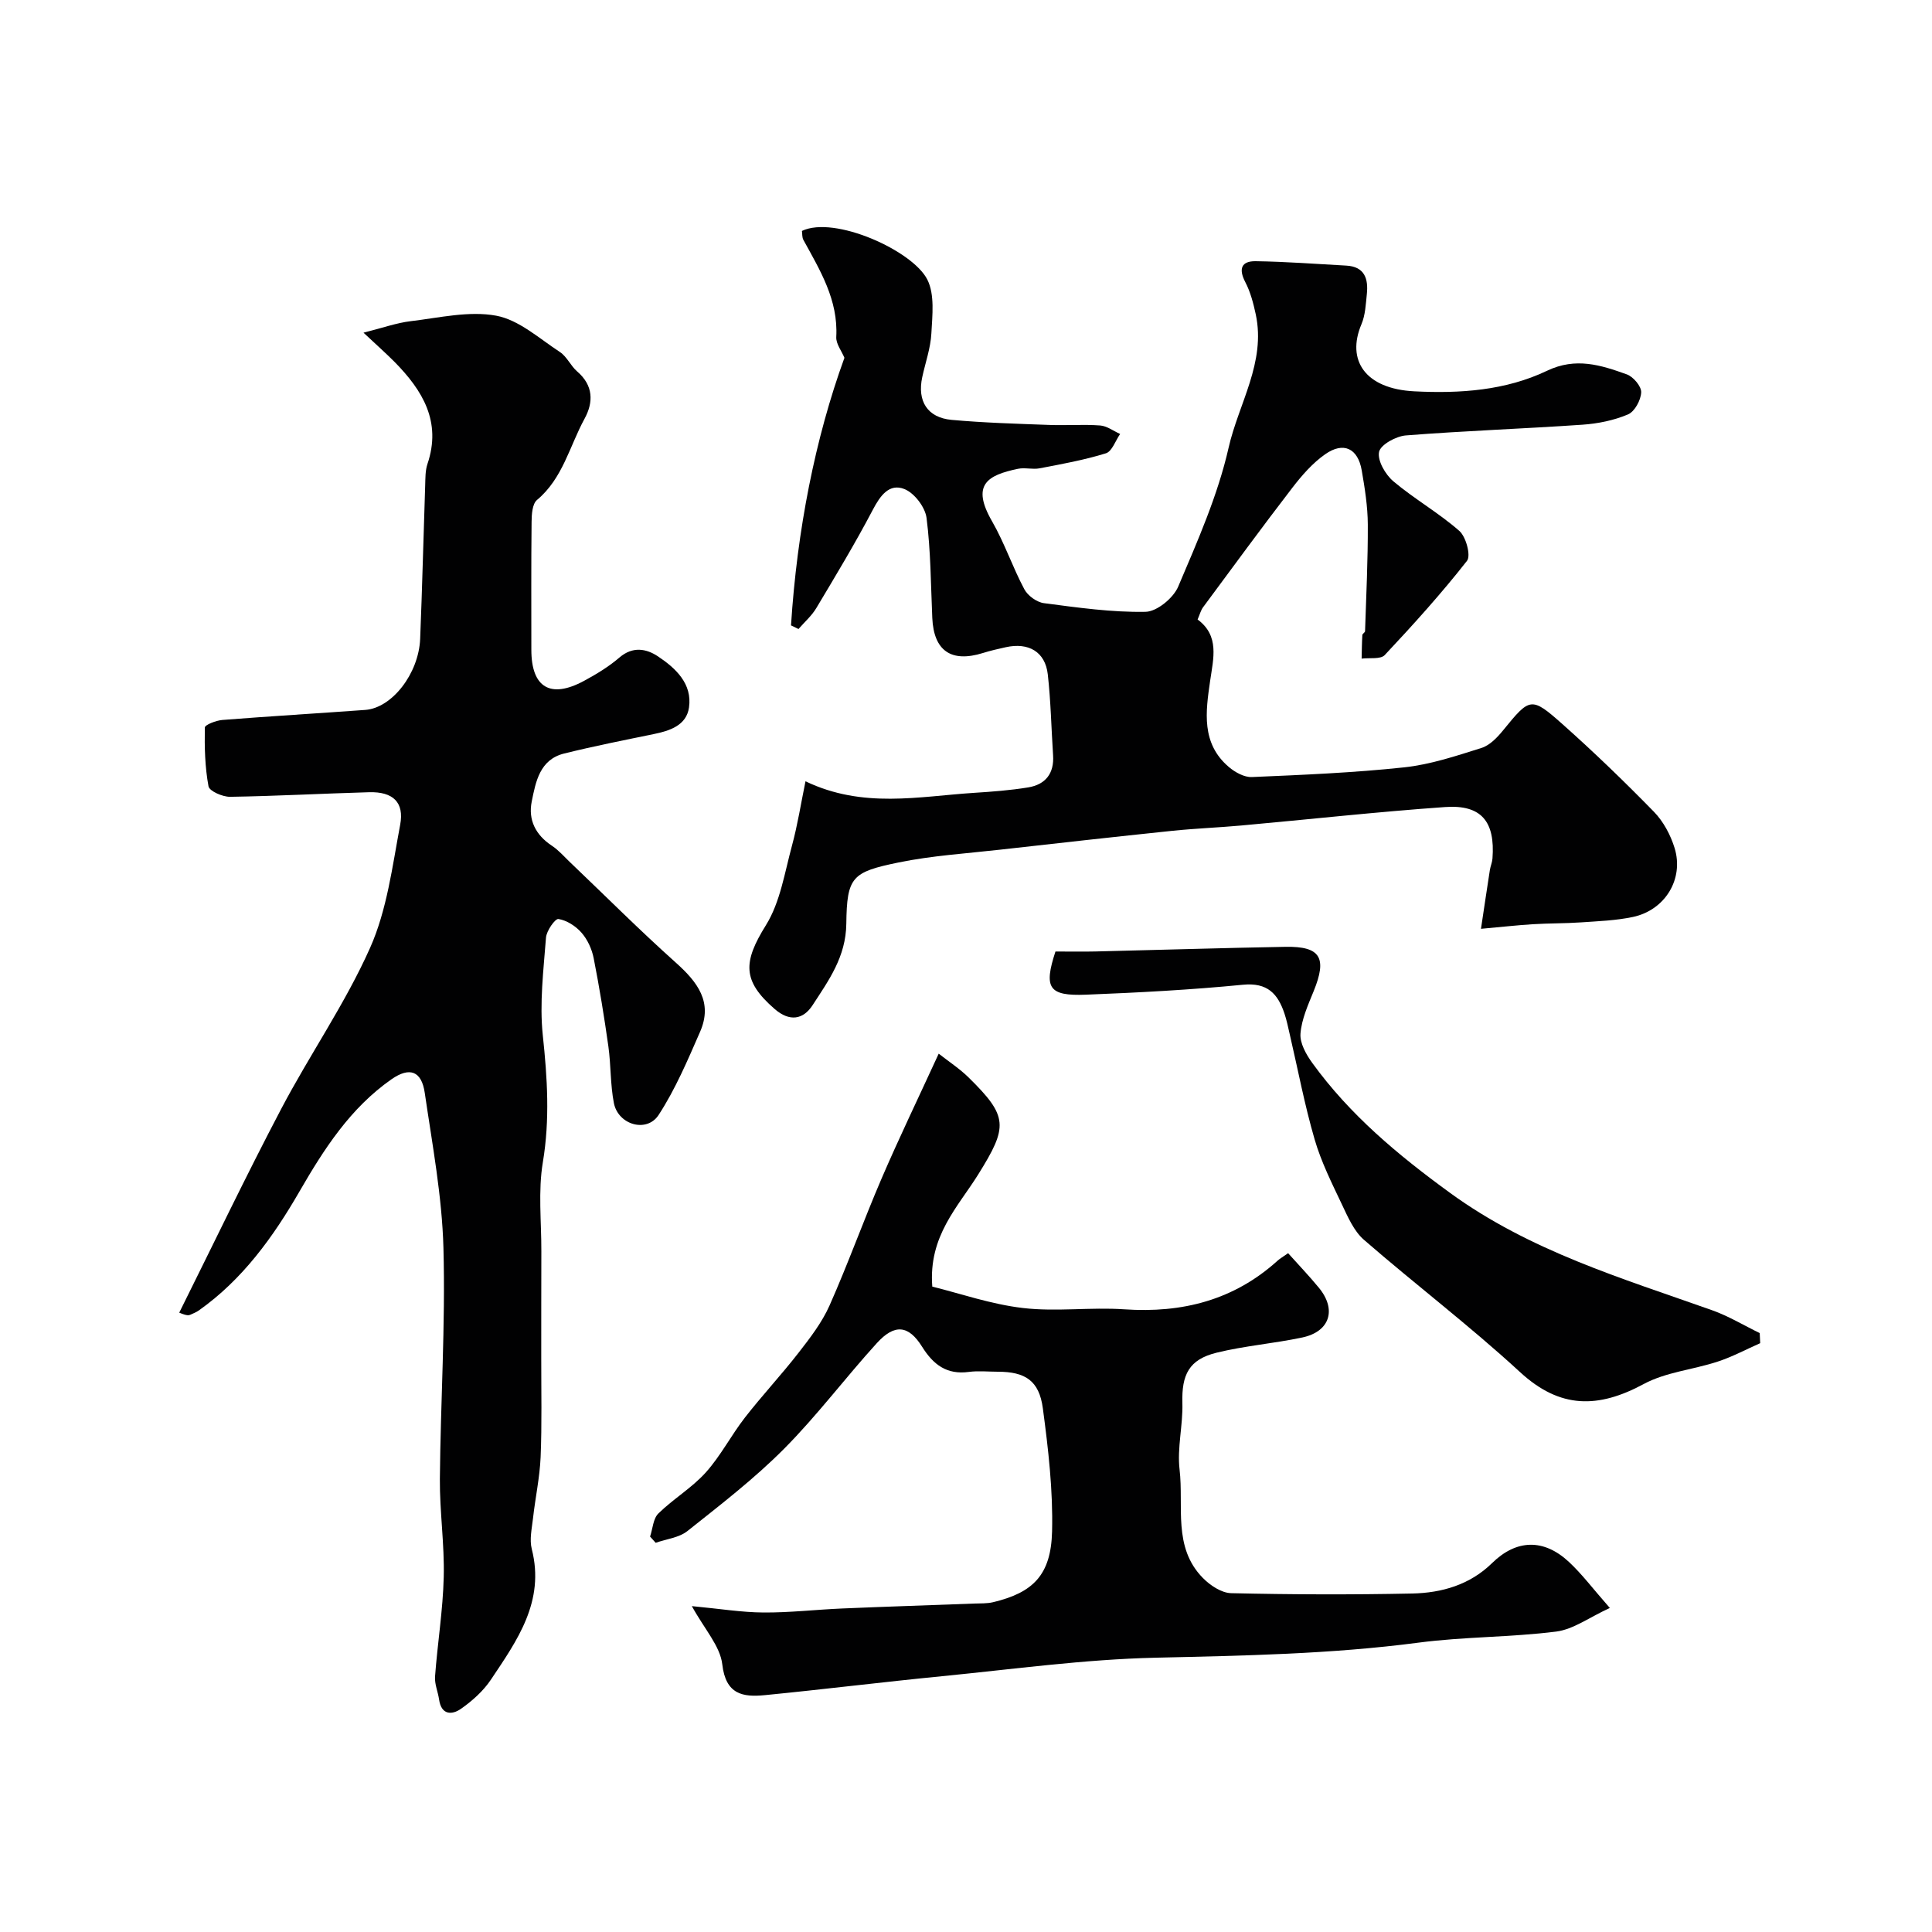 <svg enable-background="new 0 0 400 400" viewBox="0 0 400 400" xmlns="http://www.w3.org/2000/svg"><g fill="#010102"><path d="m75.26 68.88c3.95-.99 6.84-2.04 9.82-2.39 5.88-.7 12.02-2.17 17.65-1.13 4.71.87 8.92 4.73 13.19 7.52 1.45.95 2.23 2.86 3.58 4.03 3.36 2.89 3.4 6.35 1.52 9.79-3.1 5.68-4.5 12.35-9.84 16.81-.97.81-1.11 2.98-1.12 4.53-.1 8.83-.05 17.66-.05 26.49 0 7.81 3.94 10.2 10.9 6.44 2.58-1.39 5.14-2.95 7.34-4.84 2.76-2.37 5.59-1.83 7.98-.23 3.67 2.44 7.13 5.67 6.42 10.58-.53 3.7-3.95 4.82-7.33 5.51-6.19 1.27-12.4 2.5-18.53 4.02-5.03 1.25-5.87 5.81-6.7 9.93-.77 3.8.8 6.93 4.16 9.15 1.37.9 2.48 2.19 3.68 3.34 7.32 6.98 14.48 14.15 22.01 20.89 4.47 4 7.69 8.16 5.01 14.29-2.57 5.88-5.11 11.89-8.59 17.23-2.46 3.77-8.37 2.05-9.26-2.45-.75-3.84-.6-7.84-1.14-11.73-.86-6.12-1.86-12.24-3.05-18.3-.37-1.86-1.27-3.84-2.51-5.25-1.19-1.37-3.06-2.57-4.78-2.84-.68-.11-2.48 2.44-2.58 3.87-.51 6.72-1.36 13.56-.66 20.2.94 8.83 1.49 17.43.01 26.3-1 5.99-.29 12.28-.31 18.43-.03 7.37-.01 14.74-.02 22.11-.01 6.83.15 13.67-.13 20.49-.18 4.22-1.1 8.41-1.57 12.63-.24 2.13-.77 4.43-.26 6.42 2.76 10.82-3.02 18.9-8.46 27.03-1.58 2.36-3.86 4.4-6.2 6.04-1.87 1.31-4.07 1.31-4.53-1.91-.23-1.6-.95-3.2-.84-4.76.51-6.88 1.63-13.73 1.8-20.61.17-6.77-.85-13.56-.8-20.33.14-15.93 1.17-31.88.74-47.79-.29-10.74-2.31-21.45-3.87-32.13-.66-4.54-3.13-5.42-6.87-2.82-8.53 5.96-13.98 14.43-19.09 23.28-5.43 9.4-11.76 18.19-20.81 24.59-.52.37-1.14.61-1.73.88-.35.16-.73.25-2.33-.42 7-14.05 13.77-28.22 21.07-42.11 5.91-11.26 13.27-21.82 18.43-33.39 3.51-7.87 4.62-16.89 6.24-25.5.89-4.69-1.52-6.88-6.41-6.75-9.6.27-19.2.8-28.8.95-1.55.02-4.28-1.17-4.47-2.17-.74-3.98-.84-8.11-.76-12.17.01-.57 2.34-1.47 3.64-1.57 9.86-.78 19.73-1.36 29.59-2.08 5.52-.41 11.05-7.51 11.35-14.72.43-10.59.68-21.2 1.04-31.79.05-1.48.01-3.04.47-4.41 2.96-8.75-1.01-15.23-6.79-21.11-1.84-1.85-3.79-3.57-6.45-6.07z"/><path d="m163.77 129.48c1.25-19.63 4.99-38.73 11.06-55.4-.58-1.41-1.77-2.9-1.69-4.32.42-7.67-3.36-13.8-6.81-20.1-.29-.53-.21-1.27-.3-1.85 6.74-3.24 22.97 4.09 25.97 10.09 1.55 3.09 1.03 7.4.83 11.13-.16 3.04-1.24 6.04-1.89 9.06-1.07 4.94 1.06 8.38 6.08 8.84 6.73.61 13.5.8 20.26 1.05 3.49.13 7.01-.15 10.49.11 1.41.1 2.76 1.14 4.14 1.76-.96 1.38-1.67 3.6-2.94 4-4.47 1.39-9.12 2.23-13.73 3.11-1.45.28-3.04-.2-4.48.1-6.33 1.33-9.74 3.28-5.36 10.88 2.58 4.48 4.24 9.49 6.68 14.06.71 1.34 2.58 2.69 4.07 2.88 6.98.91 14.02 1.92 21.02 1.79 2.35-.04 5.76-2.85 6.76-5.21 3.99-9.39 8.2-18.89 10.44-28.77 2.07-9.13 7.75-17.66 5.62-27.61-.49-2.28-1.1-4.63-2.17-6.68-1.43-2.75-.8-4.36 2.15-4.32 6.26.09 12.51.57 18.76.91 3.81.21 4.59 2.73 4.26 5.89-.22 2.11-.31 4.35-1.12 6.26-3.15 7.44.77 13.37 10.96 13.88 9.47.48 18.89-.16 27.47-4.26 5.97-2.85 11.16-1.17 16.51.75 1.34.48 3.03 2.47 2.98 3.71-.06 1.62-1.35 4-2.73 4.58-2.93 1.24-6.23 1.91-9.43 2.13-12.18.84-24.39 1.26-36.56 2.22-2.04.16-5.23 1.91-5.55 3.41-.37 1.79 1.3 4.68 2.95 6.08 4.35 3.67 9.4 6.53 13.67 10.28 1.38 1.21 2.43 5.11 1.59 6.19-5.32 6.79-11.12 13.21-17.03 19.51-.87.93-3.16.53-4.79.74.04-1.63.05-3.26.15-4.89.02-.27.55-.52.56-.78.24-7.37.6-14.74.57-22.1-.02-3.74-.62-7.51-1.26-11.21-.79-4.56-3.77-6-7.57-3.33-2.61 1.83-4.82 4.37-6.79 6.93-6.28 8.16-12.36 16.47-18.49 24.75-.47.64-.67 1.47-1.13 2.53 4.57 3.38 3.27 8.03 2.59 12.74-.92 6.35-1.87 12.91 3.87 17.79 1.29 1.1 3.2 2.16 4.78 2.09 10.53-.45 21.08-.89 31.55-2.01 5.42-.58 10.76-2.37 16-4.02 1.73-.55 3.29-2.2 4.5-3.69 5.49-6.74 5.77-6.99 12.19-1.29 6.55 5.82 12.88 11.93 19 18.2 1.96 2.01 3.45 4.81 4.28 7.51 1.97 6.42-1.99 12.87-8.65 14.27-3.51.74-7.16.87-10.76 1.12-3.31.23-6.63.17-9.94.38-3.25.2-6.49.57-10.74.95.69-4.58 1.25-8.38 1.84-12.17.13-.8.48-1.58.54-2.38.58-7.66-2.29-11.19-9.8-10.66-14.08.99-28.13 2.55-42.19 3.82-4.76.43-9.54.61-14.29 1.1-11.9 1.24-23.8 2.57-35.69 3.91-7 .79-14.09 1.23-20.97 2.64-9.67 1.99-10.72 2.96-10.84 12.7-.09 6.86-3.65 11.72-6.98 16.85-1.96 3.01-4.77 3.47-7.86.79-6.71-5.83-6.56-9.7-1.81-17.34 2.97-4.77 3.88-10.89 5.4-16.48 1.17-4.31 1.86-8.76 2.8-13.32 11.87 5.69 23.44 3.13 34.89 2.39 3.75-.24 7.52-.52 11.23-1.13 3.56-.59 5.39-2.88 5.14-6.64-.37-5.59-.47-11.22-1.1-16.78-.53-4.64-3.97-6.65-8.7-5.6-1.59.35-3.18.71-4.73 1.2-6.56 2.04-10.17-.45-10.48-7.25-.31-6.92-.31-13.88-1.19-20.73-.29-2.23-2.53-5.16-4.59-5.97-3.13-1.24-5 1.37-6.53 4.29-3.64 6.93-7.69 13.65-11.71 20.37-.96 1.6-2.44 2.89-3.68 4.32-.54-.25-1.05-.5-1.55-.75z"/><path d="m134.59 318.13c.55-1.62.63-3.71 1.72-4.78 3.08-3.02 6.94-5.3 9.81-8.49 3.09-3.44 5.25-7.69 8.11-11.37 3.57-4.59 7.56-8.85 11.13-13.45 2.39-3.07 4.84-6.26 6.4-9.78 3.82-8.61 7-17.5 10.72-26.16 3.6-8.37 7.56-16.58 11.87-25.95 2.11 1.66 4.32 3.1 6.17 4.91 8.25 8.11 8.19 10.17 2.02 20.08-4.2 6.75-10.34 12.75-9.52 23.24 5.7 1.4 12.15 3.66 18.78 4.43 6.9.81 14-.21 20.97.27 12.01.82 22.69-1.89 31.75-10.08.46-.42 1.02-.73 2.17-1.54 2.17 2.42 4.35 4.7 6.35 7.13 3.75 4.53 2.32 9.1-3.41 10.32-5.88 1.25-11.93 1.72-17.75 3.15-5.72 1.41-7.25 4.55-7.08 10.44.13 4.58-1.11 9.27-.58 13.77.89 7.6-1.44 16.07 4.82 22.43 1.51 1.54 3.86 3.11 5.87 3.15 12.49.29 24.99.33 37.48.07 6.12-.13 11.94-1.8 16.54-6.31 5-4.9 10.66-5.11 15.9-.23 2.73 2.54 4.99 5.58 8.47 9.53-4.24 1.94-7.55 4.44-11.11 4.89-9.46 1.2-19.1 1.05-28.56 2.3-18.08 2.37-36.21 2.69-54.39 3.11-14.75.34-29.48 2.38-44.2 3.83-12.23 1.2-24.44 2.72-36.67 3.92-4.59.45-8.11-.13-8.83-6.37-.44-3.8-3.68-7.28-6.3-12.06 5.75.54 10.28 1.29 14.82 1.32 5.43.04 10.86-.6 16.29-.83 9.1-.39 18.2-.67 27.29-1.02 1.32-.05 2.69.02 3.96-.28 8.29-1.98 12-5.63 12.22-14.65.21-8.48-.78-17.05-1.91-25.5-.77-5.74-3.65-7.56-9.32-7.57-2 0-4.03-.22-5.99.04-4.58.62-7.36-1.49-9.69-5.21-2.81-4.5-5.7-4.79-9.38-.74-6.53 7.18-12.38 15.01-19.21 21.88-6.16 6.19-13.14 11.57-20 17.02-1.74 1.38-4.35 1.65-6.57 2.43-.39-.44-.78-.86-1.16-1.29z"/><path d="m218.52 197c3.01 0 5.67.05 8.33-.01 13.1-.31 26.19-.73 39.29-.96 7.27-.13 8.66 2.27 5.84 9.18-1.16 2.85-2.5 5.81-2.73 8.8-.15 1.96 1.18 4.32 2.45 6.07 7.78 10.75 17.72 19.03 28.47 26.86 16.53 12.04 35.55 17.68 54.3 24.33 3.41 1.21 6.58 3.14 9.86 4.73.03.7.07 1.39.1 2.09-2.93 1.29-5.78 2.83-8.81 3.82-5.08 1.67-10.71 2.16-15.31 4.64-9.39 5.06-17.3 5.18-25.6-2.47-10.38-9.56-21.66-18.13-32.32-27.39-2.08-1.81-3.33-4.73-4.56-7.32-2.09-4.41-4.31-8.84-5.66-13.5-2.08-7.15-3.46-14.5-5.15-21.76-.33-1.42-.62-2.87-1.08-4.25-1.37-4.1-3.52-6.48-8.6-5.98-10.81 1.06-21.67 1.63-32.53 2.06-7.7.3-8.76-1.38-6.29-8.94z"/></g></svg>